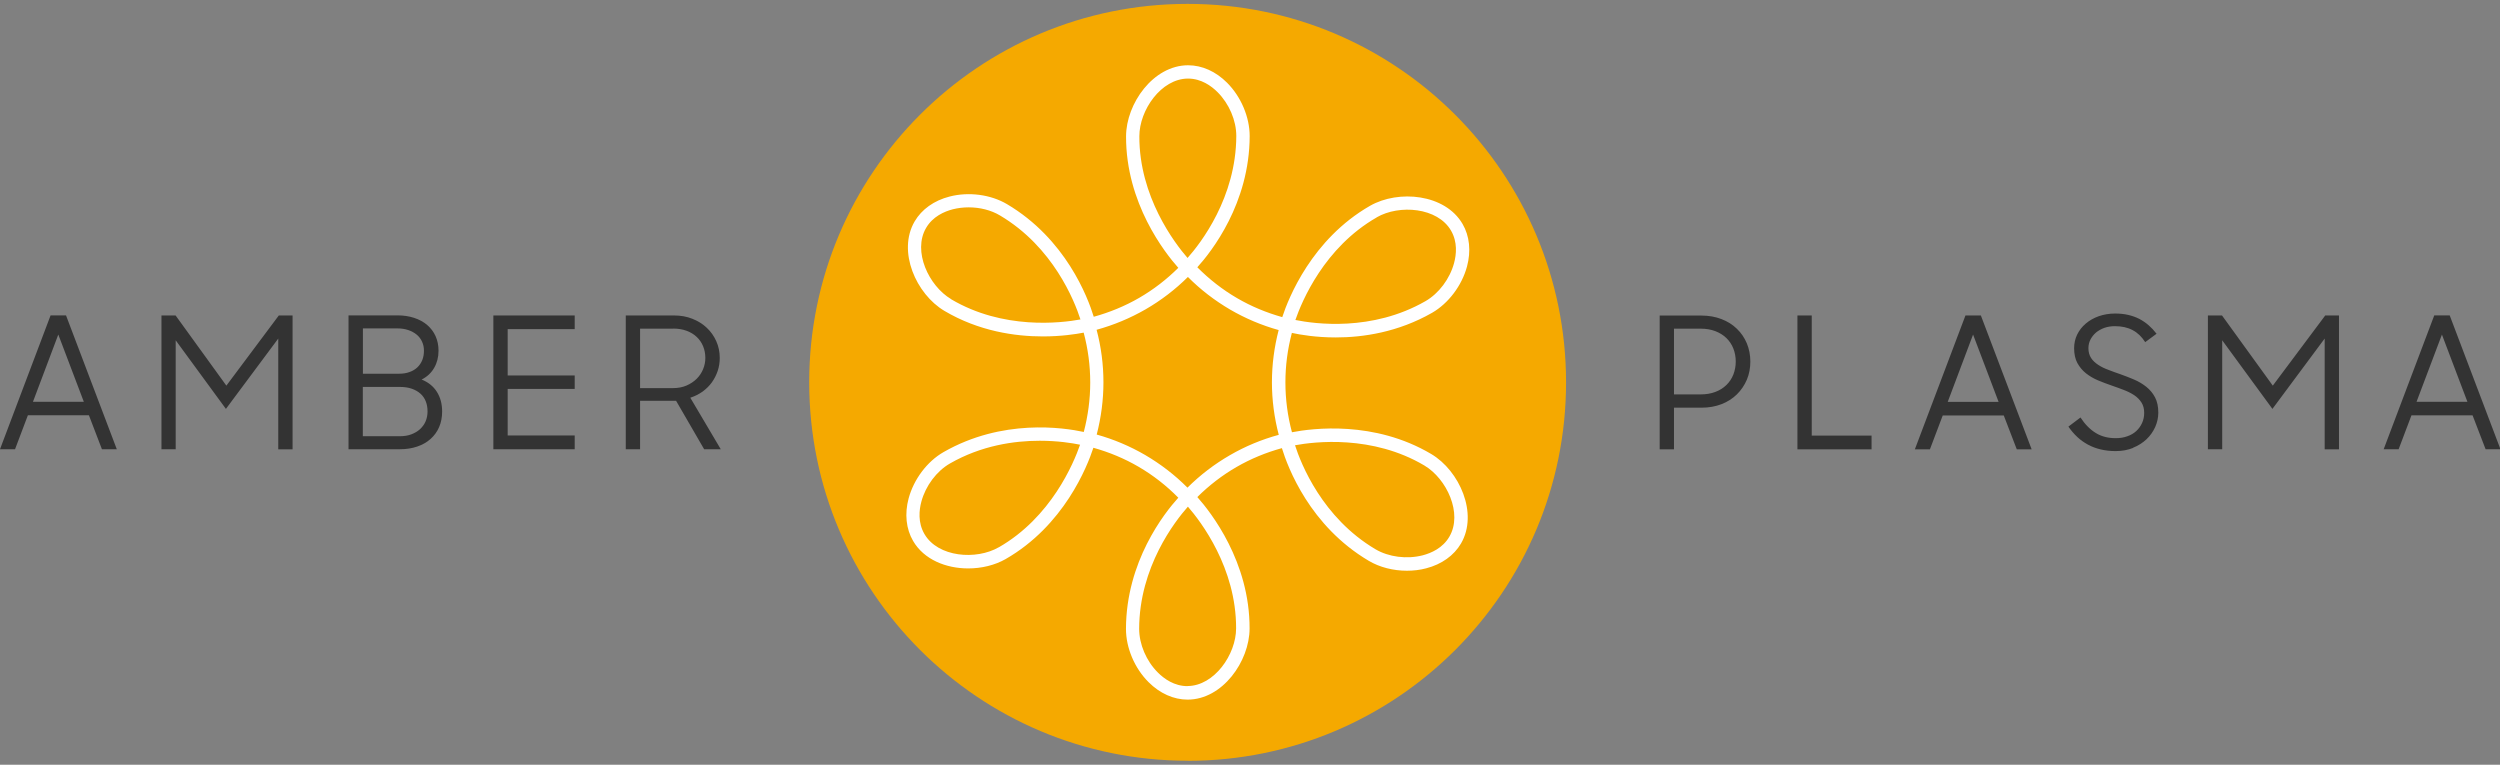 <svg width="170" height="52" viewBox="0 0 170 52" fill="none" xmlns="http://www.w3.org/2000/svg">
<rect x="0" y="0" width="170" height="52" fill="#808080" stroke="none"/>
<g clip-path="url(#clip0_808_6062)">
<path d="M112.858 30.555H113.831V27.723H115.702C116.198 27.723 116.65 27.642 117.058 27.485C117.466 27.328 117.818 27.102 118.107 26.819C118.395 26.537 118.621 26.204 118.785 25.821C118.948 25.438 119.023 25.024 119.023 24.584C119.023 24.145 118.942 23.73 118.785 23.348C118.621 22.965 118.402 22.638 118.107 22.356C117.818 22.073 117.466 21.853 117.058 21.697C116.65 21.54 116.198 21.458 115.702 21.458H112.858V30.561V30.555ZM115.639 22.349C116.016 22.349 116.349 22.406 116.644 22.519C116.939 22.632 117.19 22.789 117.397 22.99C117.604 23.191 117.761 23.429 117.868 23.699C117.975 23.975 118.031 24.27 118.031 24.584C118.031 24.898 117.975 25.193 117.868 25.47C117.761 25.739 117.604 25.978 117.397 26.179C117.19 26.38 116.945 26.537 116.644 26.65C116.349 26.763 116.016 26.819 115.639 26.819H113.831V22.349H115.639ZM122.225 30.555H127.266V29.619H123.198V21.452H122.225V30.555ZM130.21 30.555H131.234L132.106 28.251H136.256L137.141 30.555H138.152L134.699 21.452H133.651L130.21 30.555ZM134.172 22.758L135.905 27.328H132.445L134.166 22.758H134.172ZM145.033 30.454C145.391 30.31 145.698 30.115 145.956 29.877C146.213 29.632 146.408 29.356 146.552 29.042C146.69 28.728 146.765 28.401 146.765 28.062C146.765 27.648 146.69 27.296 146.539 27.014C146.389 26.731 146.188 26.493 145.943 26.298C145.698 26.104 145.422 25.94 145.114 25.808C144.807 25.677 144.493 25.557 144.179 25.444C143.896 25.35 143.626 25.25 143.369 25.149C143.105 25.055 142.879 24.942 142.678 24.81C142.478 24.678 142.314 24.528 142.195 24.346C142.076 24.164 142.013 23.944 142.013 23.68C142.013 23.467 142.057 23.272 142.151 23.09C142.245 22.908 142.371 22.751 142.528 22.613C142.691 22.481 142.879 22.375 143.099 22.293C143.319 22.218 143.557 22.18 143.815 22.18C144.279 22.18 144.681 22.268 145.02 22.45C145.359 22.626 145.642 22.902 145.874 23.266L146.646 22.695C146.483 22.481 146.301 22.287 146.106 22.117C145.912 21.948 145.698 21.803 145.472 21.684C145.24 21.565 144.989 21.477 144.719 21.414C144.449 21.351 144.147 21.32 143.827 21.32C143.432 21.32 143.061 21.383 142.716 21.502C142.377 21.621 142.082 21.791 141.831 22.004C141.58 22.218 141.385 22.469 141.247 22.751C141.109 23.04 141.04 23.348 141.04 23.68C141.04 24.076 141.115 24.415 141.26 24.685C141.41 24.955 141.599 25.187 141.843 25.382C142.082 25.57 142.352 25.733 142.653 25.859C142.955 25.984 143.262 26.104 143.576 26.21C143.859 26.311 144.135 26.405 144.405 26.512C144.675 26.612 144.907 26.731 145.121 26.869C145.328 27.008 145.491 27.171 145.617 27.366C145.742 27.56 145.805 27.792 145.805 28.075C145.805 28.326 145.755 28.558 145.66 28.765C145.566 28.973 145.434 29.155 145.265 29.312C145.095 29.469 144.888 29.588 144.65 29.669C144.411 29.757 144.154 29.795 143.865 29.795C143.35 29.795 142.898 29.682 142.515 29.444C142.132 29.211 141.781 28.86 141.473 28.389L140.651 29.01C140.833 29.274 141.034 29.506 141.253 29.713C141.473 29.921 141.718 30.09 141.982 30.235C142.245 30.379 142.534 30.486 142.848 30.561C143.162 30.636 143.501 30.674 143.865 30.674C144.304 30.674 144.7 30.599 145.064 30.454H145.033ZM150.137 30.548H151.11V23.14L154.525 27.805L158.078 23.021V30.555H159.051V21.452H158.116L154.55 26.223L151.097 21.452H150.137V30.555V30.548ZM162.084 30.548H163.107L163.979 28.244H168.135L169.021 30.548H170.031L166.579 21.445H165.53L162.09 30.548H162.084ZM166.051 22.751L167.784 27.322H164.325L166.051 22.751Z" fill="#333333"/>
<path d="M0 30.548H1.023L1.896 28.238H6.046L6.931 30.548H7.942L4.489 21.445H3.44L0 30.548ZM3.968 22.758L5.7 27.322H2.241L3.961 22.758H3.968ZM10.974 30.548H11.947V23.14L15.362 27.805L18.922 23.021V30.555H19.895V21.452H18.959L15.393 26.223L11.941 21.452H10.98V30.555L10.974 30.548ZM23.699 30.548H27.209C27.629 30.548 28.018 30.486 28.37 30.366C28.721 30.247 29.023 30.078 29.274 29.852C29.525 29.632 29.72 29.362 29.858 29.048C29.996 28.734 30.065 28.376 30.065 27.987C30.065 27.466 29.946 27.02 29.707 26.644C29.469 26.267 29.123 25.991 28.671 25.809C29.048 25.62 29.331 25.35 29.525 25.011C29.72 24.672 29.82 24.283 29.82 23.85C29.82 23.486 29.751 23.153 29.619 22.858C29.487 22.563 29.293 22.312 29.048 22.098C28.803 21.891 28.508 21.728 28.163 21.615C27.817 21.502 27.441 21.445 27.02 21.445H23.699V30.548ZM27.171 26.311C27.485 26.311 27.761 26.349 27.993 26.43C28.232 26.512 28.427 26.625 28.59 26.769C28.753 26.913 28.872 27.089 28.954 27.297C29.035 27.504 29.073 27.73 29.073 27.974C29.073 28.219 29.029 28.445 28.941 28.652C28.853 28.86 28.721 29.035 28.558 29.186C28.395 29.337 28.194 29.45 27.962 29.538C27.73 29.626 27.472 29.663 27.19 29.663H24.672V26.311H27.171ZM27.008 22.331C27.284 22.331 27.535 22.368 27.761 22.444C27.987 22.519 28.175 22.626 28.339 22.758C28.495 22.889 28.621 23.053 28.703 23.241C28.791 23.429 28.828 23.63 28.828 23.856C28.828 24.082 28.791 24.283 28.721 24.471C28.646 24.66 28.54 24.823 28.395 24.967C28.251 25.105 28.075 25.218 27.861 25.294C27.648 25.375 27.403 25.413 27.127 25.413H24.678V22.331H27.008ZM33.549 30.548H39.08V29.613H34.522V26.449H39.08V25.532H34.522V22.381H39.08V21.452H33.549V30.555V30.548ZM42.552 30.548H43.525V27.253H45.973L47.882 30.548H49.012L46.94 27.045C47.254 26.945 47.53 26.8 47.781 26.625C48.026 26.443 48.24 26.235 48.409 25.997C48.579 25.758 48.71 25.501 48.805 25.218C48.899 24.936 48.943 24.641 48.943 24.34C48.943 23.938 48.867 23.561 48.71 23.209C48.553 22.858 48.34 22.55 48.064 22.293C47.788 22.029 47.461 21.828 47.084 21.678C46.708 21.527 46.293 21.452 45.848 21.452H42.552V30.555V30.548ZM45.772 22.343C46.111 22.343 46.419 22.393 46.689 22.494C46.959 22.594 47.191 22.732 47.38 22.915C47.568 23.09 47.712 23.304 47.813 23.549C47.913 23.793 47.963 24.057 47.963 24.346C47.963 24.603 47.913 24.854 47.813 25.099C47.712 25.344 47.568 25.564 47.38 25.752C47.191 25.94 46.959 26.097 46.683 26.217C46.406 26.336 46.099 26.392 45.76 26.392H43.525V22.349H45.772V22.343Z" fill="#333333"/>
<path d="M80.759 51.736C94.972 51.736 106.492 40.216 106.492 26.003C106.492 11.79 94.972 0.264 80.759 0.264C66.546 0.264 55.026 11.784 55.026 25.997C55.026 40.21 66.546 51.73 80.759 51.73" fill="#F5A900"/>
<path d="M98.557 36.494C98.105 37.272 97.32 37.611 96.743 37.762C95.663 38.038 94.433 37.881 93.529 37.347C89.919 35.207 88.469 31.547 88.061 30.278C89.379 30.034 93.315 29.556 96.856 31.653C98.381 32.557 99.48 34.918 98.557 36.494ZM83.628 30.956C82.574 31.565 81.607 32.306 80.747 33.16C79.893 32.3 78.926 31.559 77.878 30.944C76.842 30.341 75.731 29.87 74.576 29.55C74.877 28.389 75.034 27.196 75.034 25.997C75.034 24.791 74.877 23.586 74.569 22.425C75.731 22.105 76.848 21.64 77.897 21.037C78.951 20.428 79.918 19.688 80.778 18.834C81.632 19.694 82.599 20.435 83.647 21.05C84.683 21.653 85.794 22.123 86.949 22.444C86.648 23.605 86.491 24.798 86.491 25.997C86.491 27.196 86.648 28.401 86.956 29.569C85.794 29.883 84.677 30.348 83.628 30.956ZM80.753 46.657H80.747C79.849 46.657 79.158 46.155 78.738 45.735C77.947 44.95 77.463 43.807 77.463 42.753C77.476 38.559 79.893 35.451 80.778 34.453C81.657 35.464 84.068 38.615 84.055 42.728C84.055 44.498 82.574 46.645 80.747 46.651L80.753 46.657ZM67.915 37.215C66.377 38.101 63.778 37.894 62.861 36.312C62.409 35.533 62.497 34.685 62.654 34.108C62.943 33.034 63.69 32.036 64.6 31.515C66.734 30.291 68.963 29.971 70.702 29.971C71.926 29.971 72.906 30.128 73.445 30.241C73.006 31.509 71.474 35.175 67.921 37.215H67.915ZM64.675 20.34C63.15 19.436 62.051 17.076 62.974 15.5C63.426 14.722 64.211 14.383 64.788 14.232C65.14 14.144 65.504 14.1 65.874 14.1C66.634 14.1 67.394 14.289 68.002 14.653C71.612 16.793 73.062 20.453 73.471 21.722C72.152 21.966 68.216 22.444 64.675 20.347V20.34ZM80.778 5.343H80.784C81.682 5.343 82.373 5.845 82.793 6.265C83.584 7.056 84.068 8.193 84.068 9.247C84.055 13.441 81.638 16.549 80.753 17.541C79.874 16.53 77.463 13.366 77.476 9.266C77.476 7.49 78.957 5.349 80.784 5.343H80.778ZM93.617 14.778C95.155 13.893 97.754 14.1 98.67 15.682C99.122 16.461 99.034 17.308 98.877 17.886C98.589 18.959 97.841 19.957 96.931 20.479C93.29 22.569 89.391 22.023 88.086 21.759C88.525 20.491 90.044 16.831 93.617 14.784V14.778ZM97.327 30.875C93.453 28.577 89.247 29.123 87.853 29.393C87.558 28.288 87.408 27.152 87.408 26.003C87.408 24.854 87.558 23.737 87.847 22.638C88.425 22.764 89.492 22.946 90.835 22.946C92.687 22.946 95.067 22.594 97.383 21.27C98.494 20.629 99.405 19.424 99.756 18.124C100.039 17.076 99.932 16.046 99.455 15.23C98.268 13.184 95.098 12.889 93.165 13.993C89.203 16.266 87.615 20.271 87.194 21.565C86.121 21.263 85.085 20.836 84.118 20.271C83.126 19.694 82.222 18.984 81.418 18.175C82.385 17.107 84.966 13.83 84.978 9.254C84.978 7.967 84.394 6.579 83.44 5.625C82.674 4.859 81.745 4.438 80.784 4.438C78.418 4.445 76.578 7.044 76.572 9.272C76.559 13.811 79.202 17.176 80.125 18.212C79.328 19.003 78.436 19.694 77.457 20.259C76.49 20.818 75.448 21.244 74.375 21.54C73.973 20.221 72.472 16.247 68.473 13.88C67.368 13.228 65.874 13.027 64.569 13.366C63.514 13.636 62.673 14.238 62.196 15.055C61.003 17.095 62.302 20.002 64.217 21.138C66.559 22.525 69.026 22.877 70.915 22.877C72.152 22.877 73.138 22.726 73.69 22.619C73.985 23.724 74.136 24.861 74.136 26.009C74.136 27.146 73.985 28.276 73.697 29.374C72.316 29.073 68.159 28.451 64.16 30.743C63.043 31.383 62.139 32.589 61.787 33.888C61.505 34.937 61.612 35.966 62.089 36.782C62.83 38.057 64.336 38.653 65.837 38.653C66.747 38.653 67.651 38.434 68.379 38.019C72.341 35.746 73.929 31.741 74.35 30.448C75.423 30.749 76.459 31.176 77.426 31.741C78.418 32.319 79.322 33.028 80.125 33.844C79.158 34.911 76.578 38.189 76.566 42.765C76.566 44.052 77.15 45.44 78.104 46.388C78.87 47.154 79.811 47.574 80.753 47.574H80.759C83.126 47.574 84.966 44.975 84.972 42.74C84.984 38.201 82.341 34.836 81.418 33.8C82.216 33.009 83.107 32.319 84.087 31.754C85.053 31.195 86.096 30.768 87.169 30.473C87.571 31.791 89.071 35.765 93.07 38.132C93.817 38.578 94.746 38.81 95.669 38.81C96.109 38.81 96.555 38.76 96.975 38.647C98.03 38.377 98.871 37.774 99.348 36.958C100.541 34.918 99.242 32.011 97.327 30.875Z" fill="white"/>
</g>
<defs>
<clipPath id="clip0_808_6062">
<rect width="170" height="51.473" fill="white" transform="translate(0 0.264)"/>
</clipPath>
</defs>
</svg>
